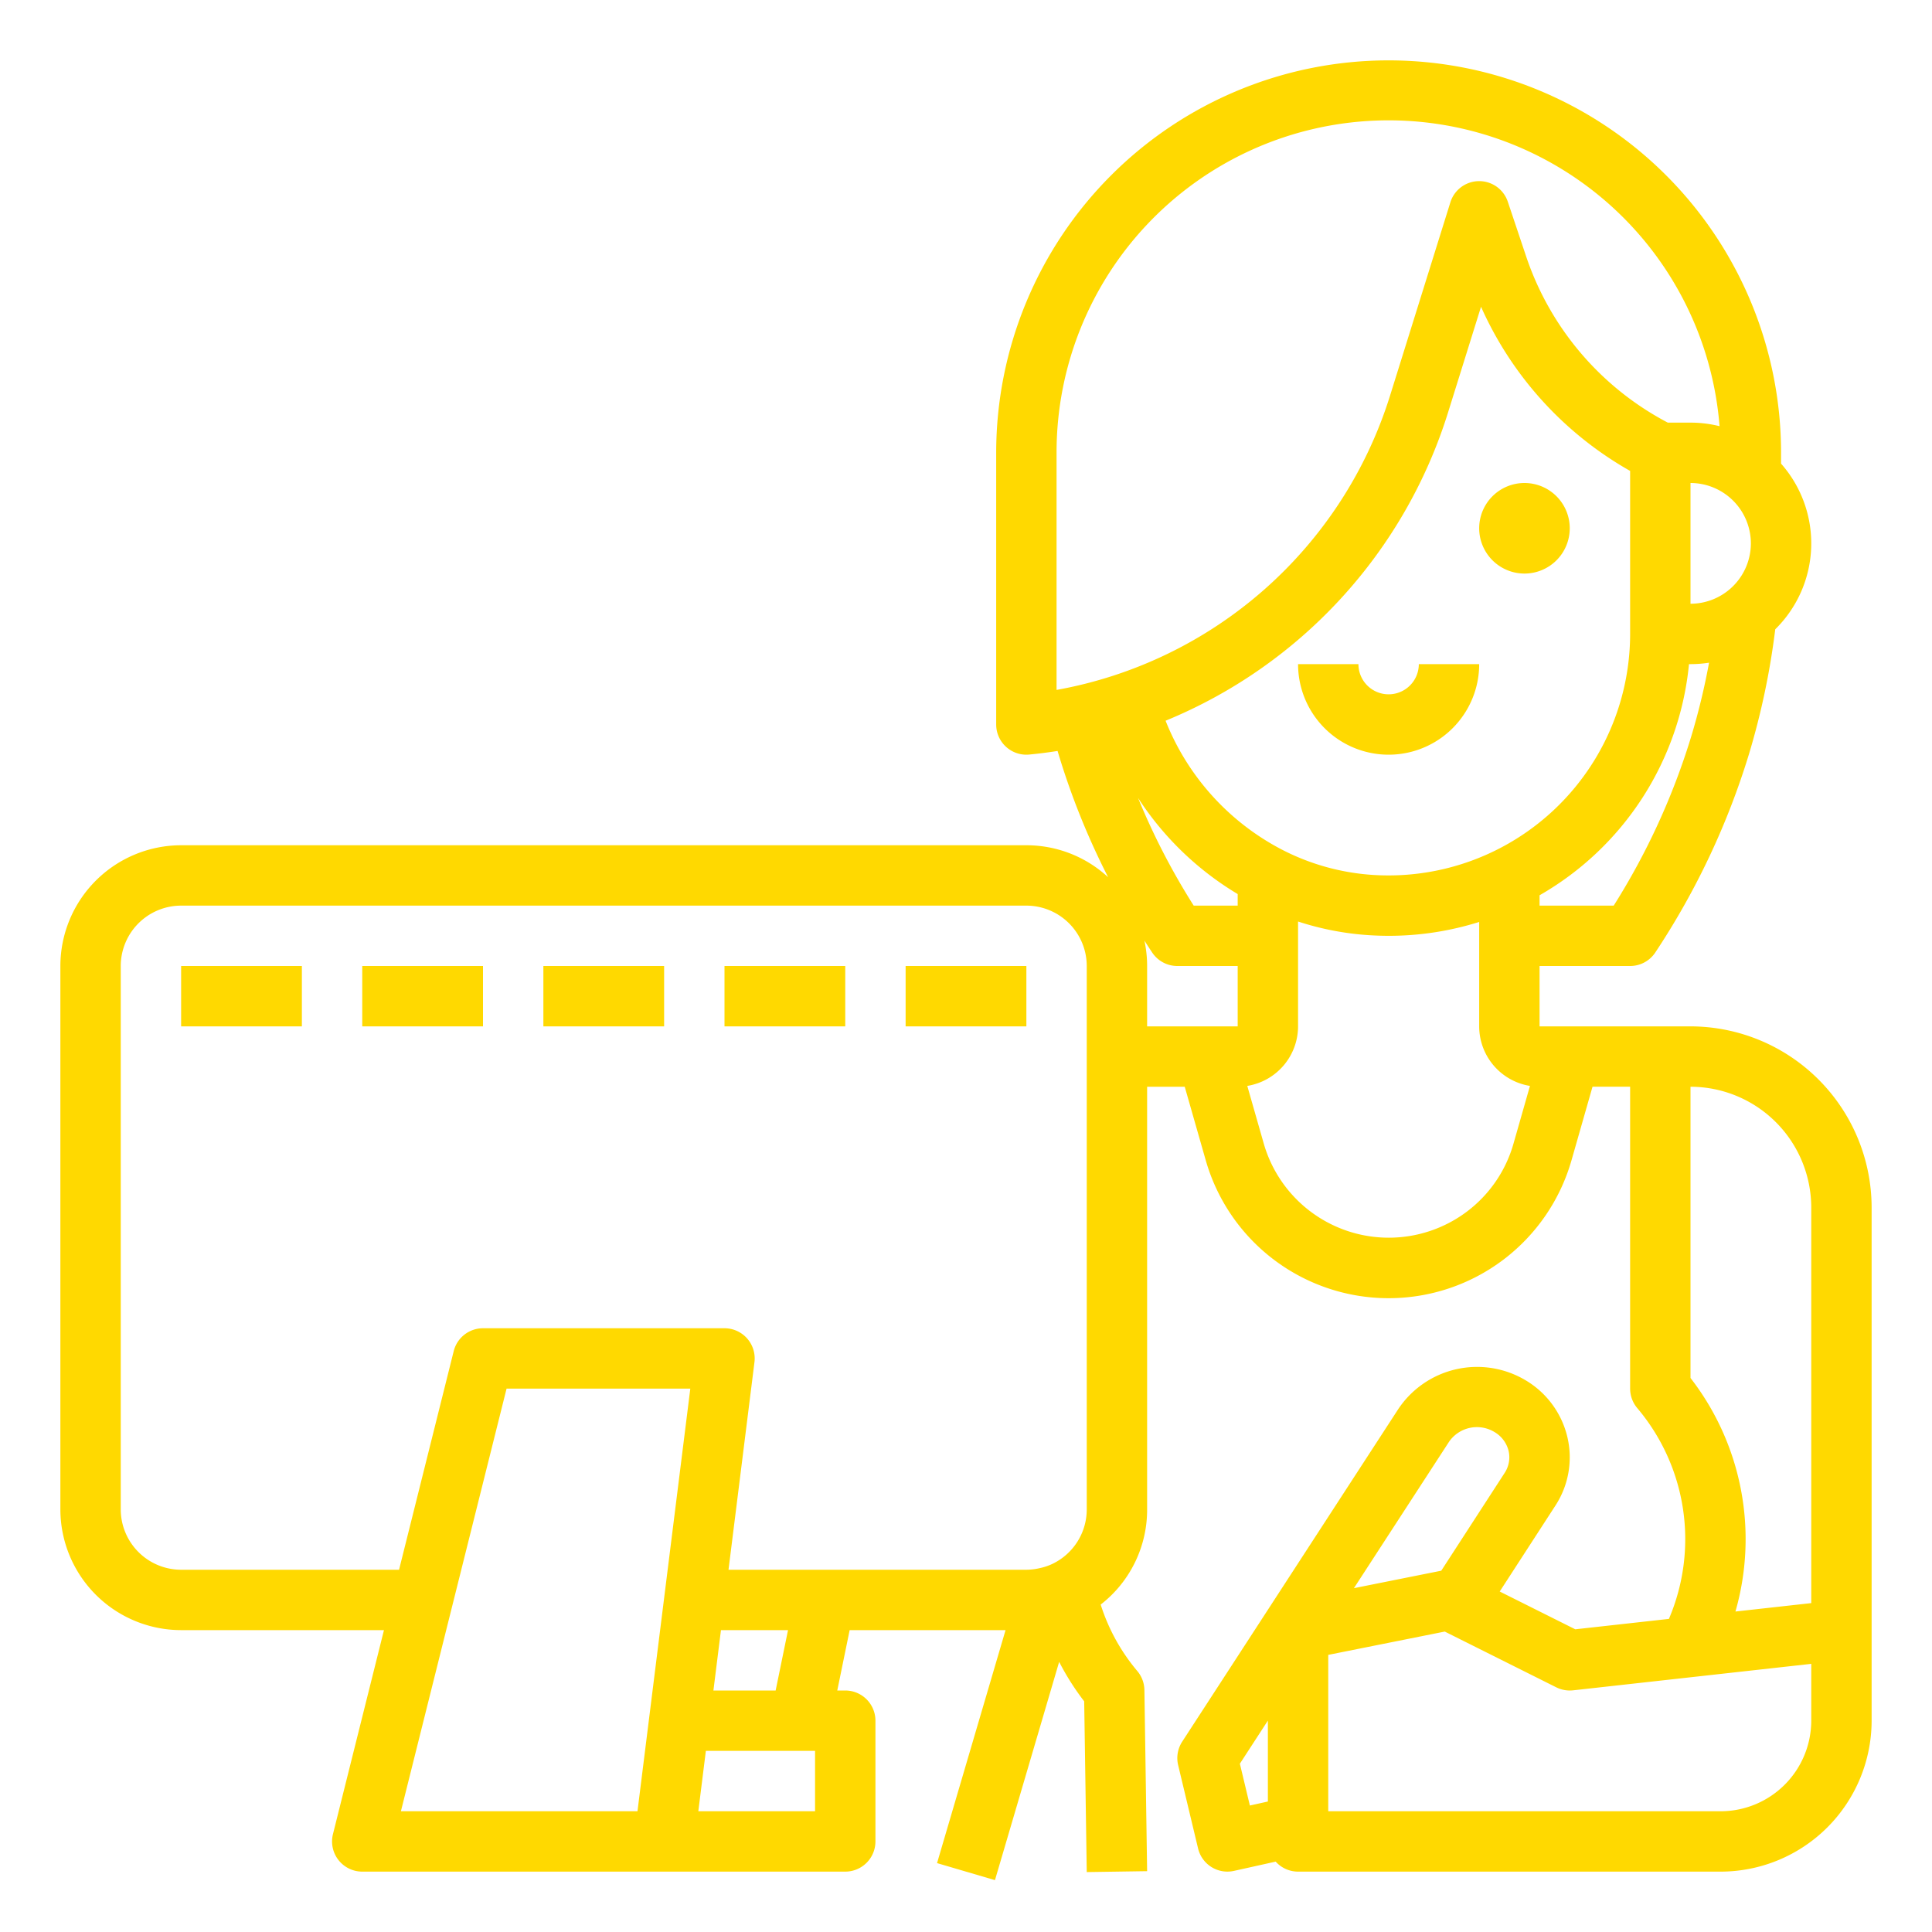 <?xml version="1.0" encoding="UTF-8"?> <svg xmlns="http://www.w3.org/2000/svg" xmlns:xlink="http://www.w3.org/1999/xlink" xmlns:svgjs="http://svgjs.com/svgjs" width="512" height="512" x="0" y="0" viewBox="0 0 512 512" style="enable-background:new 0 0 512 512" xml:space="preserve" class=""> <g> <g xmlns="http://www.w3.org/2000/svg" id="Outline"> <path d="M448,272H408V256h24a8,8,0,0,0,6.667-3.578,201.307,201.307,0,0,0,24.83-52.584,199.2,199.2,0,0,0,6.963-33.071,31.924,31.924,0,0,0,1.54-43.9V120a104,104,0,0,0-208,0v72a8,8,0,0,0,8,8c.25,0,.5-.012.755-.036q3.751-.356,7.511-.953a196.81,196.81,0,0,0,13.4,33.464A31.872,31.872,0,0,0,272,224H48a32.036,32.036,0,0,0-32,32V400a32.036,32.036,0,0,0,32,32h53.754L88.239,486.06A8,8,0,0,0,96,496H224a8,8,0,0,0,8-8V456a8,8,0,0,0-8-8h-2.114l3.28-16h41.315l-18.156,61.743,15.35,4.514,17.011-57.851a67.955,67.955,0,0,0,6.636,10.462L288,496.12l16-.24-.72-48a8.012,8.012,0,0,0-1.868-5.02,51.346,51.346,0,0,1-9.719-17.631A31.789,31.789,0,0,0,304,400V288h9.966l5.541,19.394a50.409,50.409,0,0,0,96.985,0l5.542-19.4H432v80a8,8,0,0,0,1.879,5.151,53.789,53.789,0,0,1,8.4,55.88l-24.813,2.757-20.026-10.013,14.713-22.7a23.4,23.4,0,0,0,3.24-18.135,23.884,23.884,0,0,0-11.126-15.167,25.112,25.112,0,0,0-33.694,7.628l-57.279,88.161a7.994,7.994,0,0,0-1.073,6.218l5.28,22.08a7.992,7.992,0,0,0,9.516,5.95l11.052-2.456A7.972,7.972,0,0,0,344,496H456a40.045,40.045,0,0,0,40-40V320A48.055,48.055,0,0,0,448,272ZM328,240H316.345a183.3,183.3,0,0,1-14.759-28.554A81.127,81.127,0,0,0,328,236.937Zm11.641-14.883A65.856,65.856,0,0,1,308.891,191a130.2,130.2,0,0,0,74.746-81.339l8.85-28.364A93.889,93.889,0,0,0,432,124.8V168a64.04,64.04,0,0,1-68.277,63.857A61.077,61.077,0,0,1,339.641,225.117ZM464,144a16.019,16.019,0,0,1-16,16V128A16.019,16.019,0,0,1,464,144Zm-15.813,51.187A185.116,185.116,0,0,1,427.648,240H408v-2.743A79.4,79.4,0,0,0,447.6,176h.4a32.14,32.14,0,0,0,4.916-.378A180.288,180.288,0,0,1,448.187,195.187ZM280,120a87.987,87.987,0,0,1,175.7-7.058A31.987,31.987,0,0,0,448,112h-6.015a77.692,77.692,0,0,1-37.68-44.463l-4.72-14.08a8,8,0,0,0-15.222.16l-16,51.276A113.637,113.637,0,0,1,280,182.836ZM106.246,480l28-112h48.692l-14,112ZM216,480H185.062l2-16H216Zm-10.446-32H189.062l2-16h17.772ZM288,400a16,16,0,0,1-9.1,14.445,14.81,14.81,0,0,1-3.31,1.114A15.977,15.977,0,0,1,272,416H193.062l6.876-55.008A8,8,0,0,0,192,352H128a8,8,0,0,0-7.761,6.06L105.754,416H48a16.019,16.019,0,0,1-16-16V256a16.019,16.019,0,0,1,16-16H272a16.019,16.019,0,0,1,16,16Zm16-128V256a32.009,32.009,0,0,0-.719-6.734c.677,1.06,1.36,2.116,2.058,3.165A8,8,0,0,0,312,256h16v16Zm97.1,31.038a34.234,34.234,0,0,1-12.319,18.02A34.466,34.466,0,0,1,334.893,303l-4.35-15.224A16.011,16.011,0,0,0,344,272V244.212a76.212,76.212,0,0,0,18.671,3.61q2.686.178,5.364.178A79.774,79.774,0,0,0,392,244.327V272a16.011,16.011,0,0,0,13.457,15.778ZM448,365.179V288a32.036,32.036,0,0,1,32,32V424.84l-20.089,2.232A69.7,69.7,0,0,0,448,365.179Zm-64.01,16.936a8.97,8.97,0,0,1,12.043-2.622,8,8,0,0,1,3.767,5.042,7.534,7.534,0,0,1-1.073,5.833L381.95,416.251l-23.147,4.63ZM328.579,467.4,336,455.978v21.444l-4.771,1.06ZM456,480H352V438.559l30.877-6.176,29.545,14.772a8.006,8.006,0,0,0,4.461.8L480,440.938V456A24.027,24.027,0,0,1,456,480Z" fill="#ffd900" data-original="#000000" style="" class=""></path> <path d="M392,176H376a8,8,0,0,1-16,0H344a24,24,0,0,0,48,0Z" fill="#ffd900" data-original="#000000" style="" class=""></path> <path d="M404,152a12,12,0,1,0-12-12A12.013,12.013,0,0,0,404,152Z" fill="#ffd900" data-original="#000000" style="" class=""></path> <rect x="48" y="256" width="32" height="16" fill="#ffd900" data-original="#000000" style="" class=""></rect> <rect x="96" y="256" width="32" height="16" fill="#ffd900" data-original="#000000" style="" class=""></rect> <rect x="144" y="256" width="32" height="16" fill="#ffd900" data-original="#000000" style="" class=""></rect> <rect x="192" y="256" width="32" height="16" fill="#ffd900" data-original="#000000" style="" class=""></rect> <rect x="240" y="256" width="32" height="16" fill="#ffd900" data-original="#000000" style="" class=""></rect> </g> </g> </svg> 